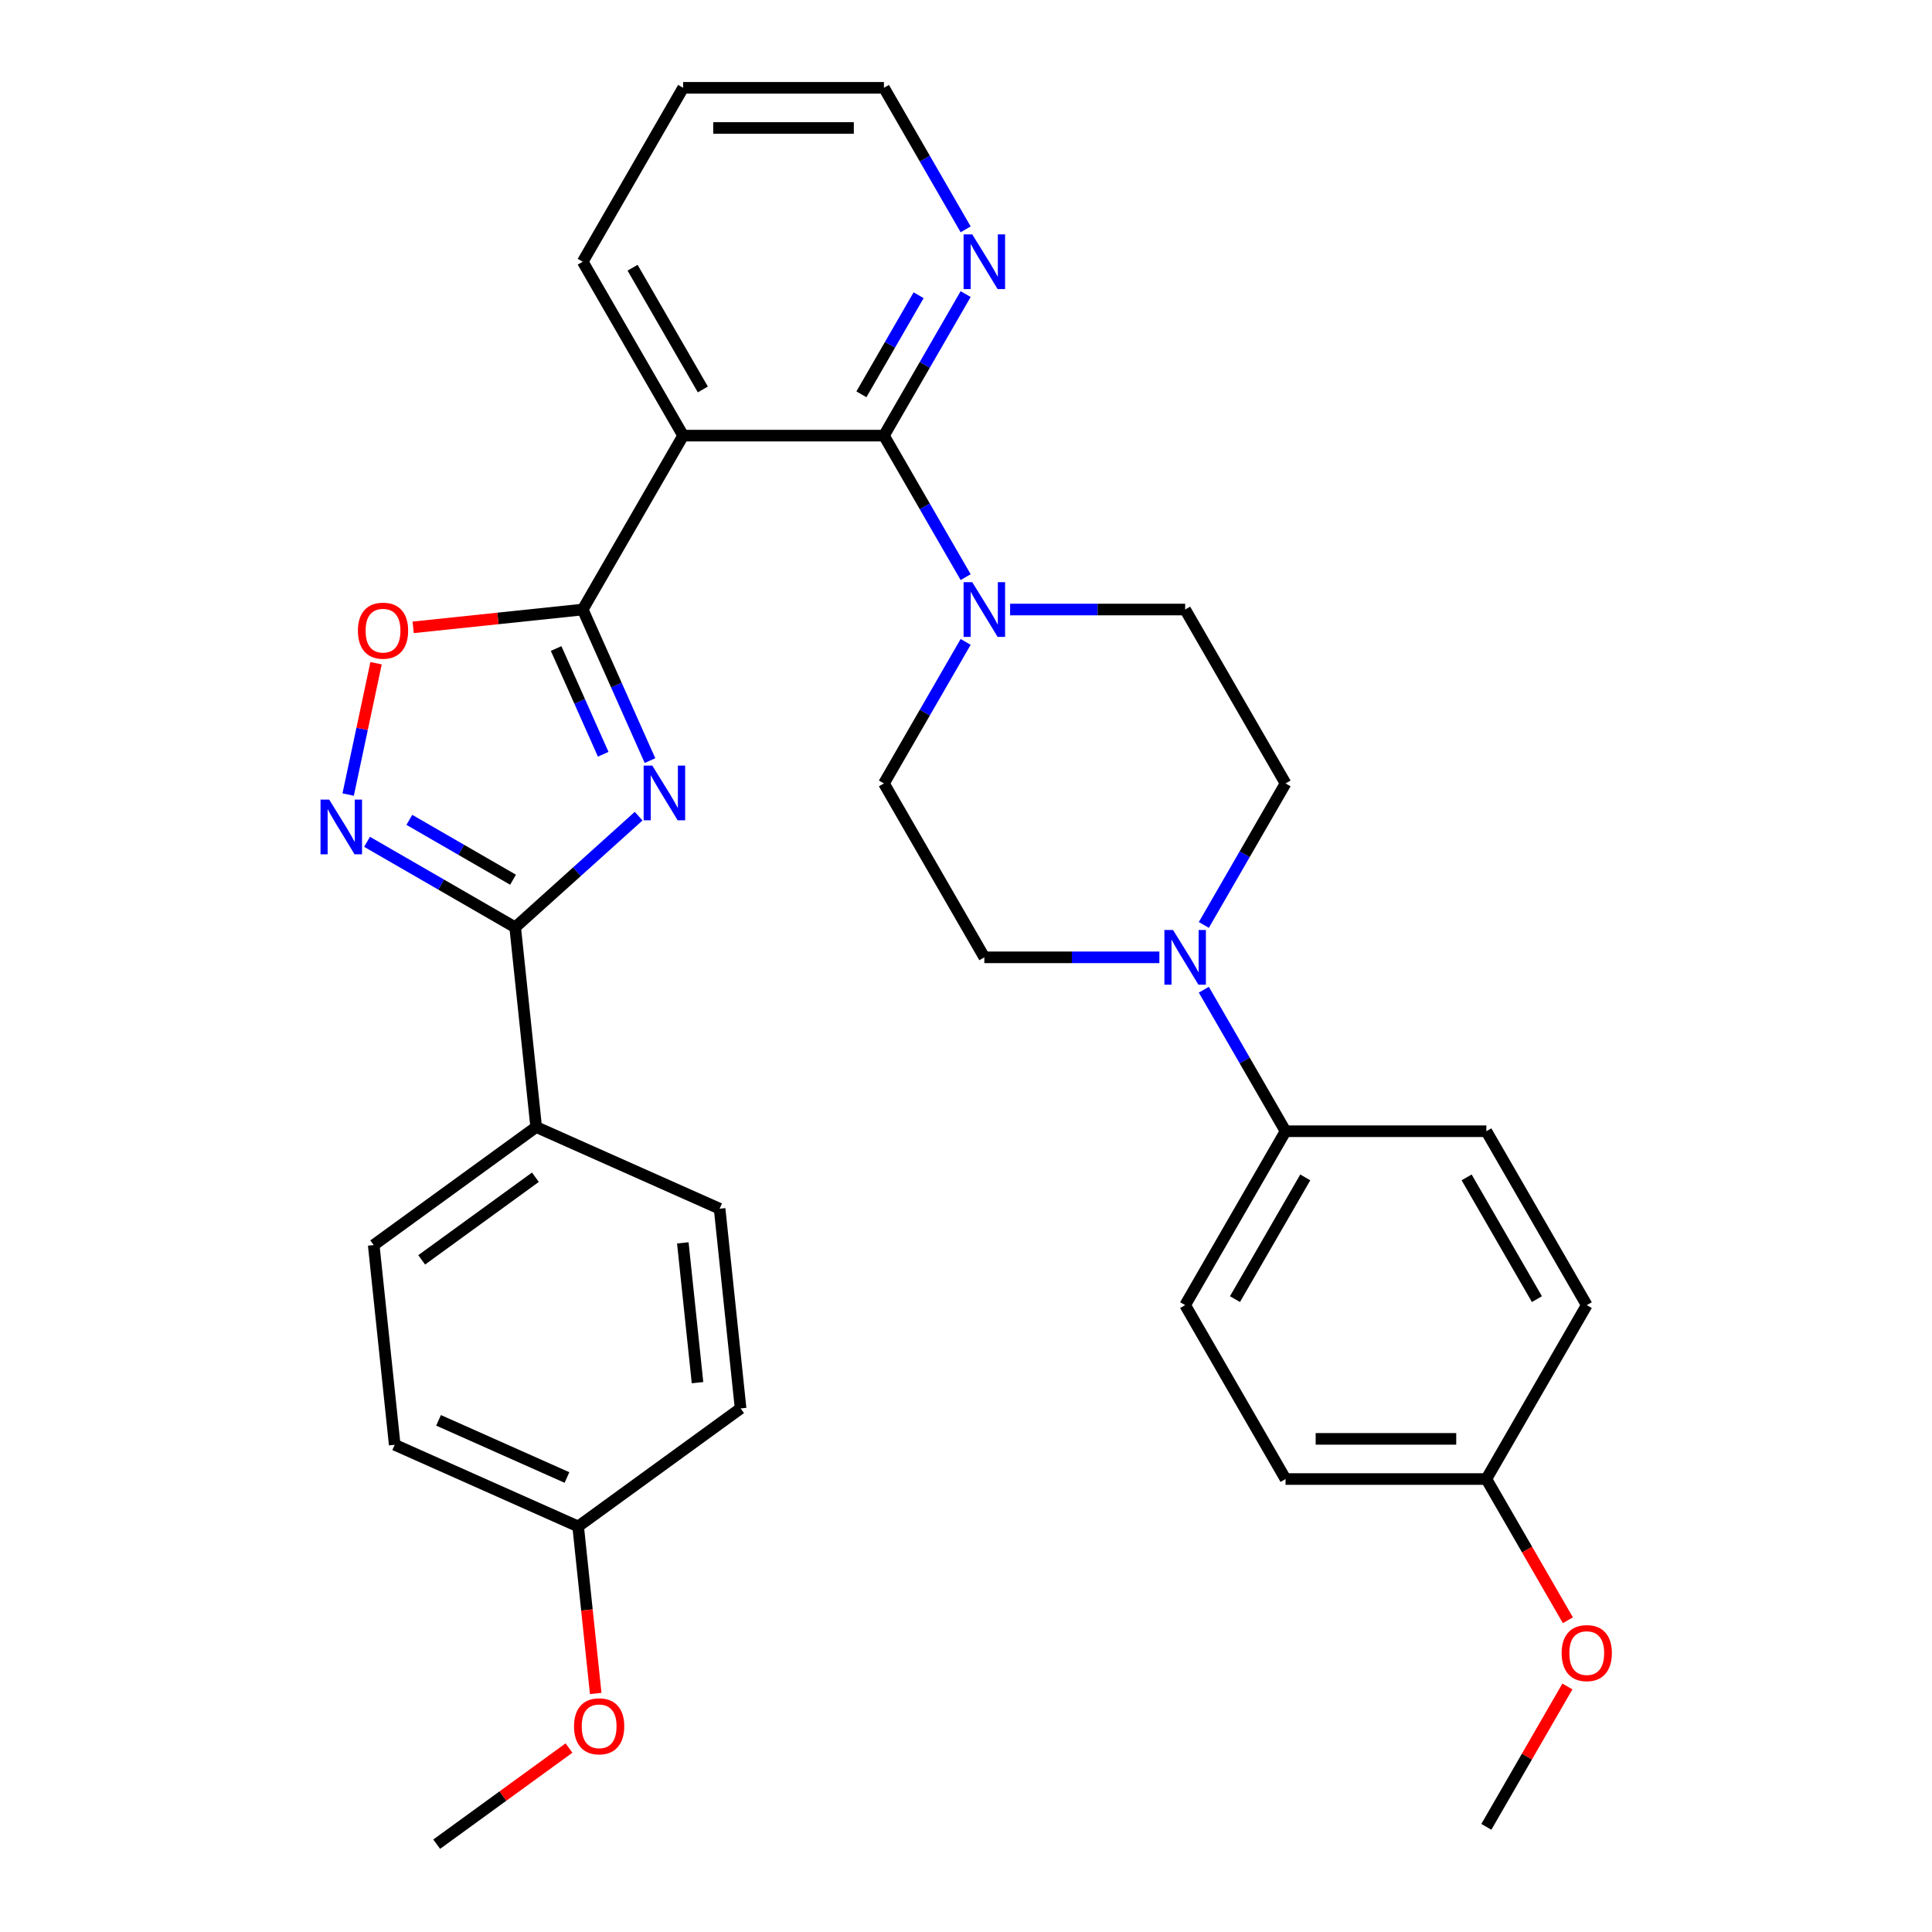 <?xml version='1.0' encoding='iso-8859-1'?>
<svg version='1.1' baseProfile='full'
              xmlns='http://www.w3.org/2000/svg'
                      xmlns:rdkit='http://www.rdkit.org/xml'
                      xmlns:xlink='http://www.w3.org/1999/xlink'
                  xml:space='preserve'
width='1000px' height='1000px' viewBox='0 0 1000 1000'>
<!-- END OF HEADER -->
<rect style='opacity:1.0;fill:#FFFFFF;stroke:none' width='1000' height='1000' x='0' y='0'> </rect>
<path class='bond-0' d='M 336.434,393.681 L 319.027,354.585' style='fill:none;fill-rule:evenodd;stroke:#0000FF;stroke-width:6px;stroke-linecap:butt;stroke-linejoin:miter;stroke-opacity:1' />
<path class='bond-0' d='M 319.027,354.585 L 301.62,315.489' style='fill:none;fill-rule:evenodd;stroke:#000000;stroke-width:6px;stroke-linecap:butt;stroke-linejoin:miter;stroke-opacity:1' />
<path class='bond-0' d='M 312.222,390.407 L 300.037,363.04' style='fill:none;fill-rule:evenodd;stroke:#0000FF;stroke-width:6px;stroke-linecap:butt;stroke-linejoin:miter;stroke-opacity:1' />
<path class='bond-0' d='M 300.037,363.04 L 287.852,335.672' style='fill:none;fill-rule:evenodd;stroke:#000000;stroke-width:6px;stroke-linecap:butt;stroke-linejoin:miter;stroke-opacity:1' />
<path class='bond-2' d='M 330.557,422.449 L 298.606,451.218' style='fill:none;fill-rule:evenodd;stroke:#0000FF;stroke-width:6px;stroke-linecap:butt;stroke-linejoin:miter;stroke-opacity:1' />
<path class='bond-2' d='M 298.606,451.218 L 266.655,479.986' style='fill:none;fill-rule:evenodd;stroke:#000000;stroke-width:6px;stroke-linecap:butt;stroke-linejoin:miter;stroke-opacity:1' />
<path class='bond-1' d='M 301.62,315.489 L 353.589,225.477' style='fill:none;fill-rule:evenodd;stroke:#000000;stroke-width:6px;stroke-linecap:butt;stroke-linejoin:miter;stroke-opacity:1' />
<path class='bond-5' d='M 301.62,315.489 L 257.736,320.101' style='fill:none;fill-rule:evenodd;stroke:#000000;stroke-width:6px;stroke-linecap:butt;stroke-linejoin:miter;stroke-opacity:1' />
<path class='bond-5' d='M 257.736,320.101 L 213.852,324.714' style='fill:none;fill-rule:evenodd;stroke:#FF0000;stroke-width:6px;stroke-linecap:butt;stroke-linejoin:miter;stroke-opacity:1' />
<path class='bond-3' d='M 353.589,225.477 L 457.525,225.477' style='fill:none;fill-rule:evenodd;stroke:#000000;stroke-width:6px;stroke-linecap:butt;stroke-linejoin:miter;stroke-opacity:1' />
<path class='bond-19' d='M 353.589,225.477 L 301.62,135.466' style='fill:none;fill-rule:evenodd;stroke:#000000;stroke-width:6px;stroke-linecap:butt;stroke-linejoin:miter;stroke-opacity:1' />
<path class='bond-19' d='M 363.796,201.582 L 327.418,138.574' style='fill:none;fill-rule:evenodd;stroke:#000000;stroke-width:6px;stroke-linecap:butt;stroke-linejoin:miter;stroke-opacity:1' />
<path class='bond-4' d='M 266.655,479.986 L 228.319,457.852' style='fill:none;fill-rule:evenodd;stroke:#000000;stroke-width:6px;stroke-linecap:butt;stroke-linejoin:miter;stroke-opacity:1' />
<path class='bond-4' d='M 228.319,457.852 L 189.982,435.719' style='fill:none;fill-rule:evenodd;stroke:#0000FF;stroke-width:6px;stroke-linecap:butt;stroke-linejoin:miter;stroke-opacity:1' />
<path class='bond-4' d='M 265.548,455.344 L 238.713,439.85' style='fill:none;fill-rule:evenodd;stroke:#000000;stroke-width:6px;stroke-linecap:butt;stroke-linejoin:miter;stroke-opacity:1' />
<path class='bond-4' d='M 238.713,439.85 L 211.877,424.357' style='fill:none;fill-rule:evenodd;stroke:#0000FF;stroke-width:6px;stroke-linecap:butt;stroke-linejoin:miter;stroke-opacity:1' />
<path class='bond-9' d='M 266.655,479.986 L 277.52,583.353' style='fill:none;fill-rule:evenodd;stroke:#000000;stroke-width:6px;stroke-linecap:butt;stroke-linejoin:miter;stroke-opacity:1' />
<path class='bond-6' d='M 457.525,225.477 L 478.671,262.104' style='fill:none;fill-rule:evenodd;stroke:#000000;stroke-width:6px;stroke-linecap:butt;stroke-linejoin:miter;stroke-opacity:1' />
<path class='bond-6' d='M 478.671,262.104 L 499.817,298.73' style='fill:none;fill-rule:evenodd;stroke:#0000FF;stroke-width:6px;stroke-linecap:butt;stroke-linejoin:miter;stroke-opacity:1' />
<path class='bond-8' d='M 457.525,225.477 L 478.671,188.851' style='fill:none;fill-rule:evenodd;stroke:#000000;stroke-width:6px;stroke-linecap:butt;stroke-linejoin:miter;stroke-opacity:1' />
<path class='bond-8' d='M 478.671,188.851 L 499.817,152.224' style='fill:none;fill-rule:evenodd;stroke:#0000FF;stroke-width:6px;stroke-linecap:butt;stroke-linejoin:miter;stroke-opacity:1' />
<path class='bond-8' d='M 445.866,204.096 L 460.669,178.457' style='fill:none;fill-rule:evenodd;stroke:#000000;stroke-width:6px;stroke-linecap:butt;stroke-linejoin:miter;stroke-opacity:1' />
<path class='bond-8' d='M 460.669,178.457 L 475.471,152.819' style='fill:none;fill-rule:evenodd;stroke:#0000FF;stroke-width:6px;stroke-linecap:butt;stroke-linejoin:miter;stroke-opacity:1' />
<path class='bond-32' d='M 180.206,411.26 L 187.431,377.271' style='fill:none;fill-rule:evenodd;stroke:#0000FF;stroke-width:6px;stroke-linecap:butt;stroke-linejoin:miter;stroke-opacity:1' />
<path class='bond-32' d='M 187.431,377.271 L 194.655,343.283' style='fill:none;fill-rule:evenodd;stroke:#FF0000;stroke-width:6px;stroke-linecap:butt;stroke-linejoin:miter;stroke-opacity:1' />
<path class='bond-11' d='M 499.817,332.247 L 478.671,368.874' style='fill:none;fill-rule:evenodd;stroke:#0000FF;stroke-width:6px;stroke-linecap:butt;stroke-linejoin:miter;stroke-opacity:1' />
<path class='bond-11' d='M 478.671,368.874 L 457.525,405.5' style='fill:none;fill-rule:evenodd;stroke:#000000;stroke-width:6px;stroke-linecap:butt;stroke-linejoin:miter;stroke-opacity:1' />
<path class='bond-12' d='M 522.831,315.489 L 568.13,315.489' style='fill:none;fill-rule:evenodd;stroke:#0000FF;stroke-width:6px;stroke-linecap:butt;stroke-linejoin:miter;stroke-opacity:1' />
<path class='bond-12' d='M 568.13,315.489 L 613.429,315.489' style='fill:none;fill-rule:evenodd;stroke:#000000;stroke-width:6px;stroke-linecap:butt;stroke-linejoin:miter;stroke-opacity:1' />
<path class='bond-7' d='M 623.104,478.753 L 644.251,442.127' style='fill:none;fill-rule:evenodd;stroke:#0000FF;stroke-width:6px;stroke-linecap:butt;stroke-linejoin:miter;stroke-opacity:1' />
<path class='bond-7' d='M 644.251,442.127 L 665.397,405.5' style='fill:none;fill-rule:evenodd;stroke:#000000;stroke-width:6px;stroke-linecap:butt;stroke-linejoin:miter;stroke-opacity:1' />
<path class='bond-10' d='M 623.104,512.27 L 644.251,548.896' style='fill:none;fill-rule:evenodd;stroke:#0000FF;stroke-width:6px;stroke-linecap:butt;stroke-linejoin:miter;stroke-opacity:1' />
<path class='bond-10' d='M 644.251,548.896 L 665.397,585.523' style='fill:none;fill-rule:evenodd;stroke:#000000;stroke-width:6px;stroke-linecap:butt;stroke-linejoin:miter;stroke-opacity:1' />
<path class='bond-35' d='M 600.091,495.511 L 554.792,495.511' style='fill:none;fill-rule:evenodd;stroke:#0000FF;stroke-width:6px;stroke-linecap:butt;stroke-linejoin:miter;stroke-opacity:1' />
<path class='bond-35' d='M 554.792,495.511 L 509.493,495.511' style='fill:none;fill-rule:evenodd;stroke:#000000;stroke-width:6px;stroke-linecap:butt;stroke-linejoin:miter;stroke-opacity:1' />
<path class='bond-34' d='M 499.817,118.708 L 478.671,82.081' style='fill:none;fill-rule:evenodd;stroke:#0000FF;stroke-width:6px;stroke-linecap:butt;stroke-linejoin:miter;stroke-opacity:1' />
<path class='bond-34' d='M 478.671,82.081 L 457.525,45.455' style='fill:none;fill-rule:evenodd;stroke:#000000;stroke-width:6px;stroke-linecap:butt;stroke-linejoin:miter;stroke-opacity:1' />
<path class='bond-15' d='M 277.52,583.353 L 193.434,644.445' style='fill:none;fill-rule:evenodd;stroke:#000000;stroke-width:6px;stroke-linecap:butt;stroke-linejoin:miter;stroke-opacity:1' />
<path class='bond-15' d='M 277.125,609.334 L 218.265,652.098' style='fill:none;fill-rule:evenodd;stroke:#000000;stroke-width:6px;stroke-linecap:butt;stroke-linejoin:miter;stroke-opacity:1' />
<path class='bond-16' d='M 277.52,583.353 L 372.47,625.627' style='fill:none;fill-rule:evenodd;stroke:#000000;stroke-width:6px;stroke-linecap:butt;stroke-linejoin:miter;stroke-opacity:1' />
<path class='bond-17' d='M 665.397,585.523 L 613.429,675.534' style='fill:none;fill-rule:evenodd;stroke:#000000;stroke-width:6px;stroke-linecap:butt;stroke-linejoin:miter;stroke-opacity:1' />
<path class='bond-17' d='M 675.604,609.418 L 639.226,672.426' style='fill:none;fill-rule:evenodd;stroke:#000000;stroke-width:6px;stroke-linecap:butt;stroke-linejoin:miter;stroke-opacity:1' />
<path class='bond-18' d='M 665.397,585.523 L 769.333,585.523' style='fill:none;fill-rule:evenodd;stroke:#000000;stroke-width:6px;stroke-linecap:butt;stroke-linejoin:miter;stroke-opacity:1' />
<path class='bond-13' d='M 457.525,405.5 L 509.493,495.511' style='fill:none;fill-rule:evenodd;stroke:#000000;stroke-width:6px;stroke-linecap:butt;stroke-linejoin:miter;stroke-opacity:1' />
<path class='bond-14' d='M 613.429,315.489 L 665.397,405.5' style='fill:none;fill-rule:evenodd;stroke:#000000;stroke-width:6px;stroke-linecap:butt;stroke-linejoin:miter;stroke-opacity:1' />
<path class='bond-22' d='M 193.434,644.445 L 204.298,747.812' style='fill:none;fill-rule:evenodd;stroke:#000000;stroke-width:6px;stroke-linecap:butt;stroke-linejoin:miter;stroke-opacity:1' />
<path class='bond-23' d='M 372.47,625.627 L 383.334,728.994' style='fill:none;fill-rule:evenodd;stroke:#000000;stroke-width:6px;stroke-linecap:butt;stroke-linejoin:miter;stroke-opacity:1' />
<path class='bond-23' d='M 353.426,643.305 L 361.031,715.662' style='fill:none;fill-rule:evenodd;stroke:#000000;stroke-width:6px;stroke-linecap:butt;stroke-linejoin:miter;stroke-opacity:1' />
<path class='bond-25' d='M 613.429,675.534 L 665.397,765.546' style='fill:none;fill-rule:evenodd;stroke:#000000;stroke-width:6px;stroke-linecap:butt;stroke-linejoin:miter;stroke-opacity:1' />
<path class='bond-24' d='M 769.333,585.523 L 821.301,675.534' style='fill:none;fill-rule:evenodd;stroke:#000000;stroke-width:6px;stroke-linecap:butt;stroke-linejoin:miter;stroke-opacity:1' />
<path class='bond-24' d='M 759.126,609.418 L 795.504,672.426' style='fill:none;fill-rule:evenodd;stroke:#000000;stroke-width:6px;stroke-linecap:butt;stroke-linejoin:miter;stroke-opacity:1' />
<path class='bond-31' d='M 301.62,135.466 L 353.589,45.455' style='fill:none;fill-rule:evenodd;stroke:#000000;stroke-width:6px;stroke-linecap:butt;stroke-linejoin:miter;stroke-opacity:1' />
<path class='bond-20' d='M 299.248,790.086 L 383.334,728.994' style='fill:none;fill-rule:evenodd;stroke:#000000;stroke-width:6px;stroke-linecap:butt;stroke-linejoin:miter;stroke-opacity:1' />
<path class='bond-26' d='M 299.248,790.086 L 303.791,833.311' style='fill:none;fill-rule:evenodd;stroke:#000000;stroke-width:6px;stroke-linecap:butt;stroke-linejoin:miter;stroke-opacity:1' />
<path class='bond-26' d='M 303.791,833.311 L 308.334,876.535' style='fill:none;fill-rule:evenodd;stroke:#FF0000;stroke-width:6px;stroke-linecap:butt;stroke-linejoin:miter;stroke-opacity:1' />
<path class='bond-33' d='M 299.248,790.086 L 204.298,747.812' style='fill:none;fill-rule:evenodd;stroke:#000000;stroke-width:6px;stroke-linecap:butt;stroke-linejoin:miter;stroke-opacity:1' />
<path class='bond-33' d='M 293.461,764.755 L 226.995,735.163' style='fill:none;fill-rule:evenodd;stroke:#000000;stroke-width:6px;stroke-linecap:butt;stroke-linejoin:miter;stroke-opacity:1' />
<path class='bond-21' d='M 769.333,765.546 L 821.301,675.534' style='fill:none;fill-rule:evenodd;stroke:#000000;stroke-width:6px;stroke-linecap:butt;stroke-linejoin:miter;stroke-opacity:1' />
<path class='bond-27' d='M 769.333,765.546 L 790.433,802.092' style='fill:none;fill-rule:evenodd;stroke:#000000;stroke-width:6px;stroke-linecap:butt;stroke-linejoin:miter;stroke-opacity:1' />
<path class='bond-27' d='M 790.433,802.092 L 811.534,838.639' style='fill:none;fill-rule:evenodd;stroke:#FF0000;stroke-width:6px;stroke-linecap:butt;stroke-linejoin:miter;stroke-opacity:1' />
<path class='bond-36' d='M 769.333,765.546 L 665.397,765.546' style='fill:none;fill-rule:evenodd;stroke:#000000;stroke-width:6px;stroke-linecap:butt;stroke-linejoin:miter;stroke-opacity:1' />
<path class='bond-36' d='M 753.743,744.758 L 680.988,744.758' style='fill:none;fill-rule:evenodd;stroke:#000000;stroke-width:6px;stroke-linecap:butt;stroke-linejoin:miter;stroke-opacity:1' />
<path class='bond-29' d='M 294.514,904.786 L 260.27,929.666' style='fill:none;fill-rule:evenodd;stroke:#FF0000;stroke-width:6px;stroke-linecap:butt;stroke-linejoin:miter;stroke-opacity:1' />
<path class='bond-29' d='M 260.27,929.666 L 226.026,954.545' style='fill:none;fill-rule:evenodd;stroke:#000000;stroke-width:6px;stroke-linecap:butt;stroke-linejoin:miter;stroke-opacity:1' />
<path class='bond-30' d='M 811.28,872.915 L 790.306,909.242' style='fill:none;fill-rule:evenodd;stroke:#FF0000;stroke-width:6px;stroke-linecap:butt;stroke-linejoin:miter;stroke-opacity:1' />
<path class='bond-30' d='M 790.306,909.242 L 769.333,945.568' style='fill:none;fill-rule:evenodd;stroke:#000000;stroke-width:6px;stroke-linecap:butt;stroke-linejoin:miter;stroke-opacity:1' />
<path class='bond-28' d='M 457.525,45.455 L 353.589,45.455' style='fill:none;fill-rule:evenodd;stroke:#000000;stroke-width:6px;stroke-linecap:butt;stroke-linejoin:miter;stroke-opacity:1' />
<path class='bond-28' d='M 441.934,66.242 L 369.179,66.242' style='fill:none;fill-rule:evenodd;stroke:#000000;stroke-width:6px;stroke-linecap:butt;stroke-linejoin:miter;stroke-opacity:1' />
<path  class='atom-0' d='M 337.635 396.279
L 346.915 411.279
Q 347.835 412.759, 349.315 415.439
Q 350.795 418.119, 350.875 418.279
L 350.875 396.279
L 354.635 396.279
L 354.635 424.599
L 350.755 424.599
L 340.795 408.199
Q 339.635 406.279, 338.395 404.079
Q 337.195 401.879, 336.835 401.199
L 336.835 424.599
L 333.155 424.599
L 333.155 396.279
L 337.635 396.279
' fill='#0000FF'/>
<path  class='atom-5' d='M 170.384 413.858
L 179.664 428.858
Q 180.584 430.338, 182.064 433.018
Q 183.544 435.698, 183.624 435.858
L 183.624 413.858
L 187.384 413.858
L 187.384 442.178
L 183.504 442.178
L 173.544 425.778
Q 172.384 423.858, 171.144 421.658
Q 169.944 419.458, 169.584 418.778
L 169.584 442.178
L 165.904 442.178
L 165.904 413.858
L 170.384 413.858
' fill='#0000FF'/>
<path  class='atom-6' d='M 185.254 326.433
Q 185.254 319.633, 188.614 315.833
Q 191.974 312.033, 198.254 312.033
Q 204.534 312.033, 207.894 315.833
Q 211.254 319.633, 211.254 326.433
Q 211.254 333.313, 207.854 337.233
Q 204.454 341.113, 198.254 341.113
Q 192.014 341.113, 188.614 337.233
Q 185.254 333.353, 185.254 326.433
M 198.254 337.913
Q 202.574 337.913, 204.894 335.033
Q 207.254 332.113, 207.254 326.433
Q 207.254 320.873, 204.894 318.073
Q 202.574 315.233, 198.254 315.233
Q 193.934 315.233, 191.574 318.033
Q 189.254 320.833, 189.254 326.433
Q 189.254 332.153, 191.574 335.033
Q 193.934 337.913, 198.254 337.913
' fill='#FF0000'/>
<path  class='atom-7' d='M 503.233 301.329
L 512.513 316.329
Q 513.433 317.809, 514.913 320.489
Q 516.393 323.169, 516.473 323.329
L 516.473 301.329
L 520.233 301.329
L 520.233 329.649
L 516.353 329.649
L 506.393 313.249
Q 505.233 311.329, 503.993 309.129
Q 502.793 306.929, 502.433 306.249
L 502.433 329.649
L 498.753 329.649
L 498.753 301.329
L 503.233 301.329
' fill='#0000FF'/>
<path  class='atom-8' d='M 607.169 481.351
L 616.449 496.351
Q 617.369 497.831, 618.849 500.511
Q 620.329 503.191, 620.409 503.351
L 620.409 481.351
L 624.169 481.351
L 624.169 509.671
L 620.289 509.671
L 610.329 493.271
Q 609.169 491.351, 607.929 489.151
Q 606.729 486.951, 606.369 486.271
L 606.369 509.671
L 602.689 509.671
L 602.689 481.351
L 607.169 481.351
' fill='#0000FF'/>
<path  class='atom-9' d='M 503.233 121.306
L 512.513 136.306
Q 513.433 137.786, 514.913 140.466
Q 516.393 143.146, 516.473 143.306
L 516.473 121.306
L 520.233 121.306
L 520.233 149.626
L 516.353 149.626
L 506.393 133.226
Q 505.233 131.306, 503.993 129.106
Q 502.793 126.906, 502.433 126.226
L 502.433 149.626
L 498.753 149.626
L 498.753 121.306
L 503.233 121.306
' fill='#0000FF'/>
<path  class='atom-27' d='M 297.113 893.533
Q 297.113 886.733, 300.473 882.933
Q 303.833 879.133, 310.113 879.133
Q 316.393 879.133, 319.753 882.933
Q 323.113 886.733, 323.113 893.533
Q 323.113 900.413, 319.713 904.333
Q 316.313 908.213, 310.113 908.213
Q 303.873 908.213, 300.473 904.333
Q 297.113 900.453, 297.113 893.533
M 310.113 905.013
Q 314.433 905.013, 316.753 902.133
Q 319.113 899.213, 319.113 893.533
Q 319.113 887.973, 316.753 885.173
Q 314.433 882.333, 310.113 882.333
Q 305.793 882.333, 303.433 885.133
Q 301.113 887.933, 301.113 893.533
Q 301.113 899.253, 303.433 902.133
Q 305.793 905.013, 310.113 905.013
' fill='#FF0000'/>
<path  class='atom-28' d='M 808.301 855.637
Q 808.301 848.837, 811.661 845.037
Q 815.021 841.237, 821.301 841.237
Q 827.581 841.237, 830.941 845.037
Q 834.301 848.837, 834.301 855.637
Q 834.301 862.517, 830.901 866.437
Q 827.501 870.317, 821.301 870.317
Q 815.061 870.317, 811.661 866.437
Q 808.301 862.557, 808.301 855.637
M 821.301 867.117
Q 825.621 867.117, 827.941 864.237
Q 830.301 861.317, 830.301 855.637
Q 830.301 850.077, 827.941 847.277
Q 825.621 844.437, 821.301 844.437
Q 816.981 844.437, 814.621 847.237
Q 812.301 850.037, 812.301 855.637
Q 812.301 861.357, 814.621 864.237
Q 816.981 867.117, 821.301 867.117
' fill='#FF0000'/>
</svg>

